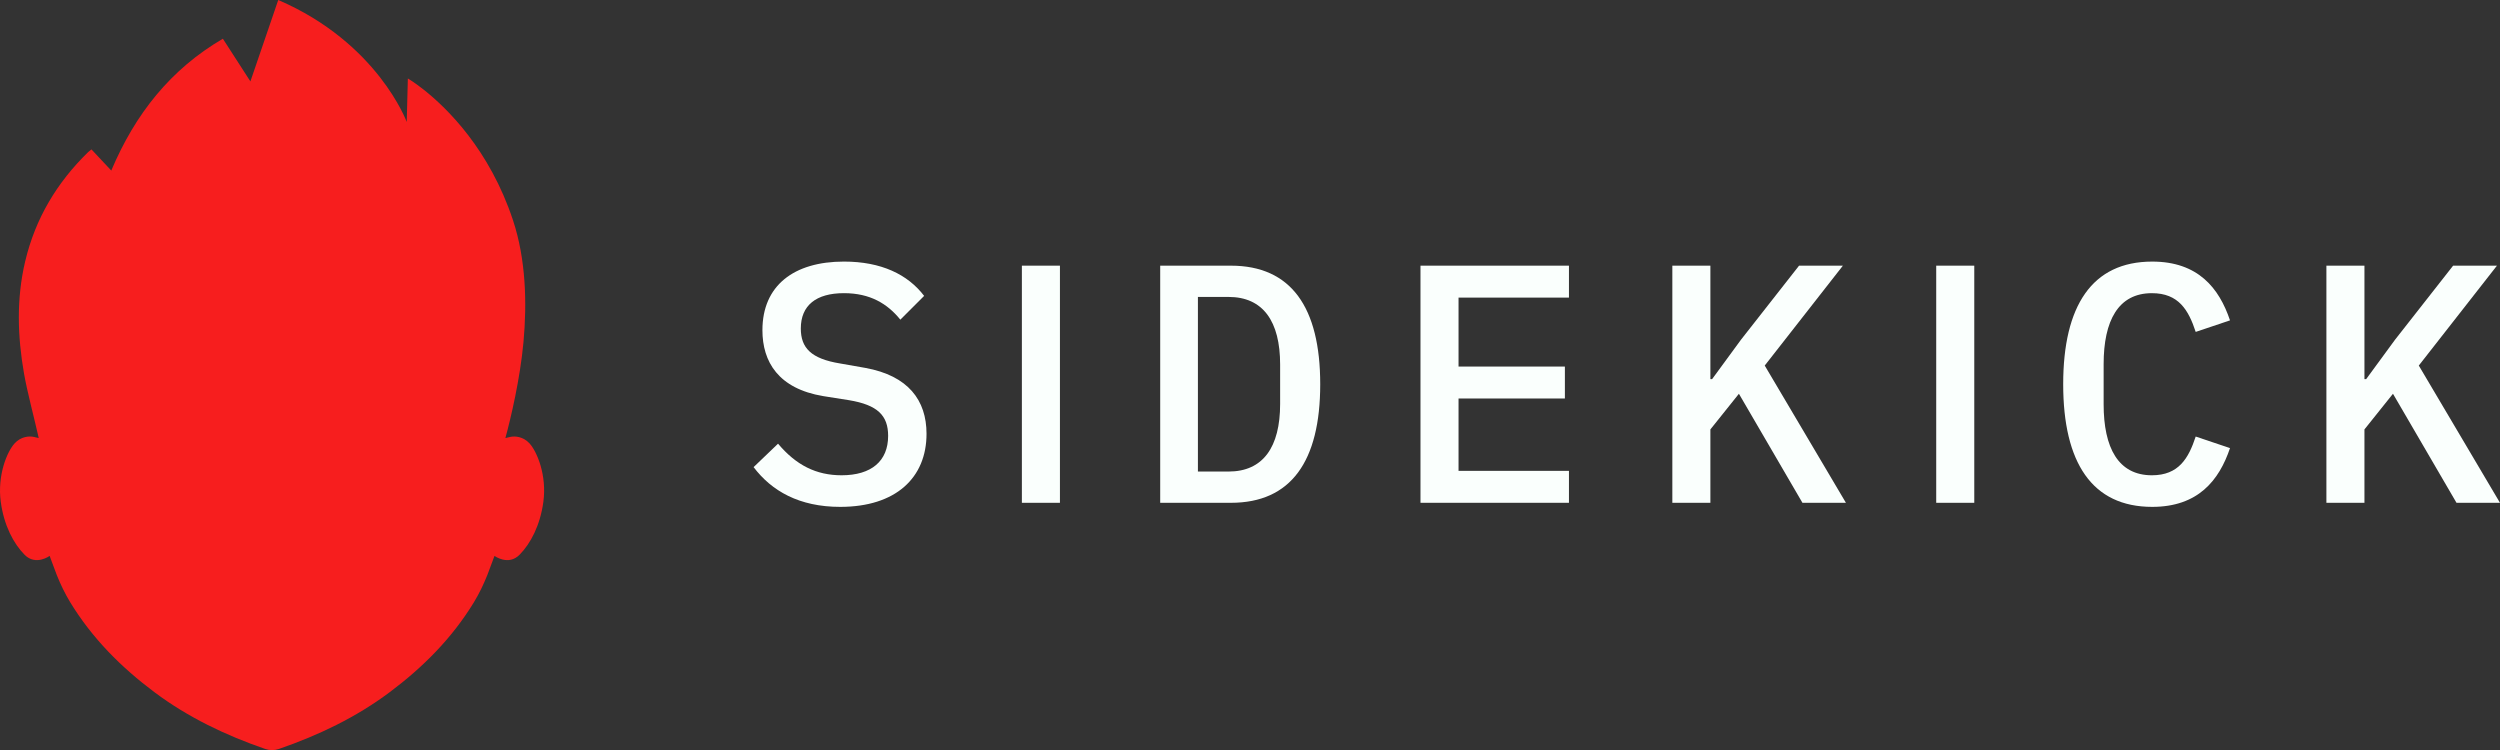 <?xml version="1.0" encoding="UTF-8"?>
<svg id="Layer_1" data-name="Layer 1" xmlns="http://www.w3.org/2000/svg" width="333.919" height="100.191" viewBox="0 0 333.919 100.191">
  <rect x="0" y="0" width="333.919" height="100.191" fill="#333333" stroke="none"/>
  <g>
    <path d="m100.655,62.393l3.267-3.131c2.405,2.859,5.083,4.22,8.486,4.22,3.994,0,6.217-1.906,6.217-5.264,0-2.722-1.407-4.129-5.219-4.765l-3.449-.545c-5.989-.998-8.123-4.583-8.123-8.803,0-5.945,4.175-9.166,10.891-9.166,4.992,0,8.531,1.724,10.709,4.583l-3.177,3.176c-1.724-2.133-4.039-3.54-7.532-3.54-3.721,0-5.763,1.634-5.763,4.72,0,2.586,1.361,4.039,5.264,4.673l3.359.591c5.717,1.043,8.168,4.31,8.168,8.804,0,5.853-4.084,9.756-11.527,9.756-5.491,0-9.166-2.133-11.571-5.31Z" fill="#fafffd"/>
    <path d="m136.49,67.158v-31.674h5.083v31.674h-5.083Z" fill="#fafffd"/>
    <path d="m258.616,67.158v-31.674h5.083v31.674h-5.083Z" fill="#fafffd"/>
    <path d="m154.965,35.484h9.439c8.032,0,11.935,5.537,11.935,15.837s-3.903,15.837-11.935,15.837h-9.439v-31.674Zm9.121,27.5c4.628,0,6.898-3.268,6.898-9.03v-5.264c0-5.763-2.27-9.03-6.898-9.03h-4.084v23.325h4.084Z" fill="#fafffd"/>
    <path d="m189.731,67.158v-31.674h19.83v4.266h-14.748v9.211h14.204v4.265h-14.204v9.666h14.748v4.265h-19.83Z" fill="#fafffd"/>
    <path d="m232.264,52.592l-3.812,4.764v9.802h-5.082v-31.674h5.082v15.157h.227l3.858-5.264,7.759-9.893h5.854l-10.438,13.342,10.845,18.333h-5.808l-8.486-14.566Z" fill="#fafffd"/>
    <path d="m275.576,51.321c0-10.483,3.857-16.381,11.889-16.381,6.126,0,8.939,3.539,10.392,7.85l-4.583,1.543c-.953-2.904-2.269-5.174-5.853-5.174-4.493,0-6.444,3.676-6.444,9.484v5.355c0,5.808,1.951,9.484,6.444,9.484,3.585,0,4.9-2.269,5.853-5.173l4.583,1.543c-1.452,4.31-4.265,7.85-10.392,7.85-8.032,0-11.889-5.899-11.889-16.382Z" fill="#fafffd"/>
    <path d="m319.625,52.592l-3.812,4.764v9.802h-5.082v-31.674h5.082v15.157h.227l3.858-5.264,7.759-9.893h5.854l-10.438,13.342,10.845,18.333h-5.808l-8.486-14.566Z" fill="#fafffd"/>
  </g>
  <path d="m70.724,59.221c-.85-.935-1.979-1.003-2.6-.855-.539.128-.621.148-.621.148.717-2.629,1.968-7.903,2.418-12.834.473-5.181.333-11.027-1.401-16.262-0-.001-.001-.002-.001-.003-3.12-9.422-8.79-14.951-11.885-17.406-1.31-1.039-2.159-1.527-2.159-1.527l-.073,2.859c-.024.98-.049,1.966-.075,2.953,0,0-3.853-10.558-17.162-16.294l-3.72,10.875-3.677-5.702c-6.984,4.086-11.718,10.05-14.905,17.609-.973-1.038-1.811-1.931-2.652-2.829-.221.182-.341.268-.446.37-4.148,4.046-7.047,8.854-8.405,14.596-1.179,4.989-1.023,10.005-.147,15.005.436,2.49,1.415,6.119,1.96,8.589,0,0-.082-.02-.621-.148-.621-.148-1.751-.079-2.6.855-1.019,1.121-2.324,4.27-1.853,7.796.421,3.142,1.7,5.586,3.19,7.089,1.49,1.503,3.341.146,3.341.146.388.974.559,1.571.958,2.563.504,1.254,1.088,2.477,1.791,3.631,2.943,4.827,6.819,8.693,11.235,12,4.515,3.382,9.527,5.766,14.811,7.592.59.204,1.237.204,1.827,0,5.284-1.826,10.296-4.21,14.811-7.592,4.415-3.307,8.292-7.172,11.235-12.0.703-1.154,1.287-2.377,1.791-3.631.399-.992.57-1.589.958-2.563,0,0,1.851,1.357,3.341-.146,1.49-1.503,2.769-3.947,3.19-7.089.472-3.525-.833-6.674-1.853-7.796Z" fill="#f71e1e"/>
</svg>